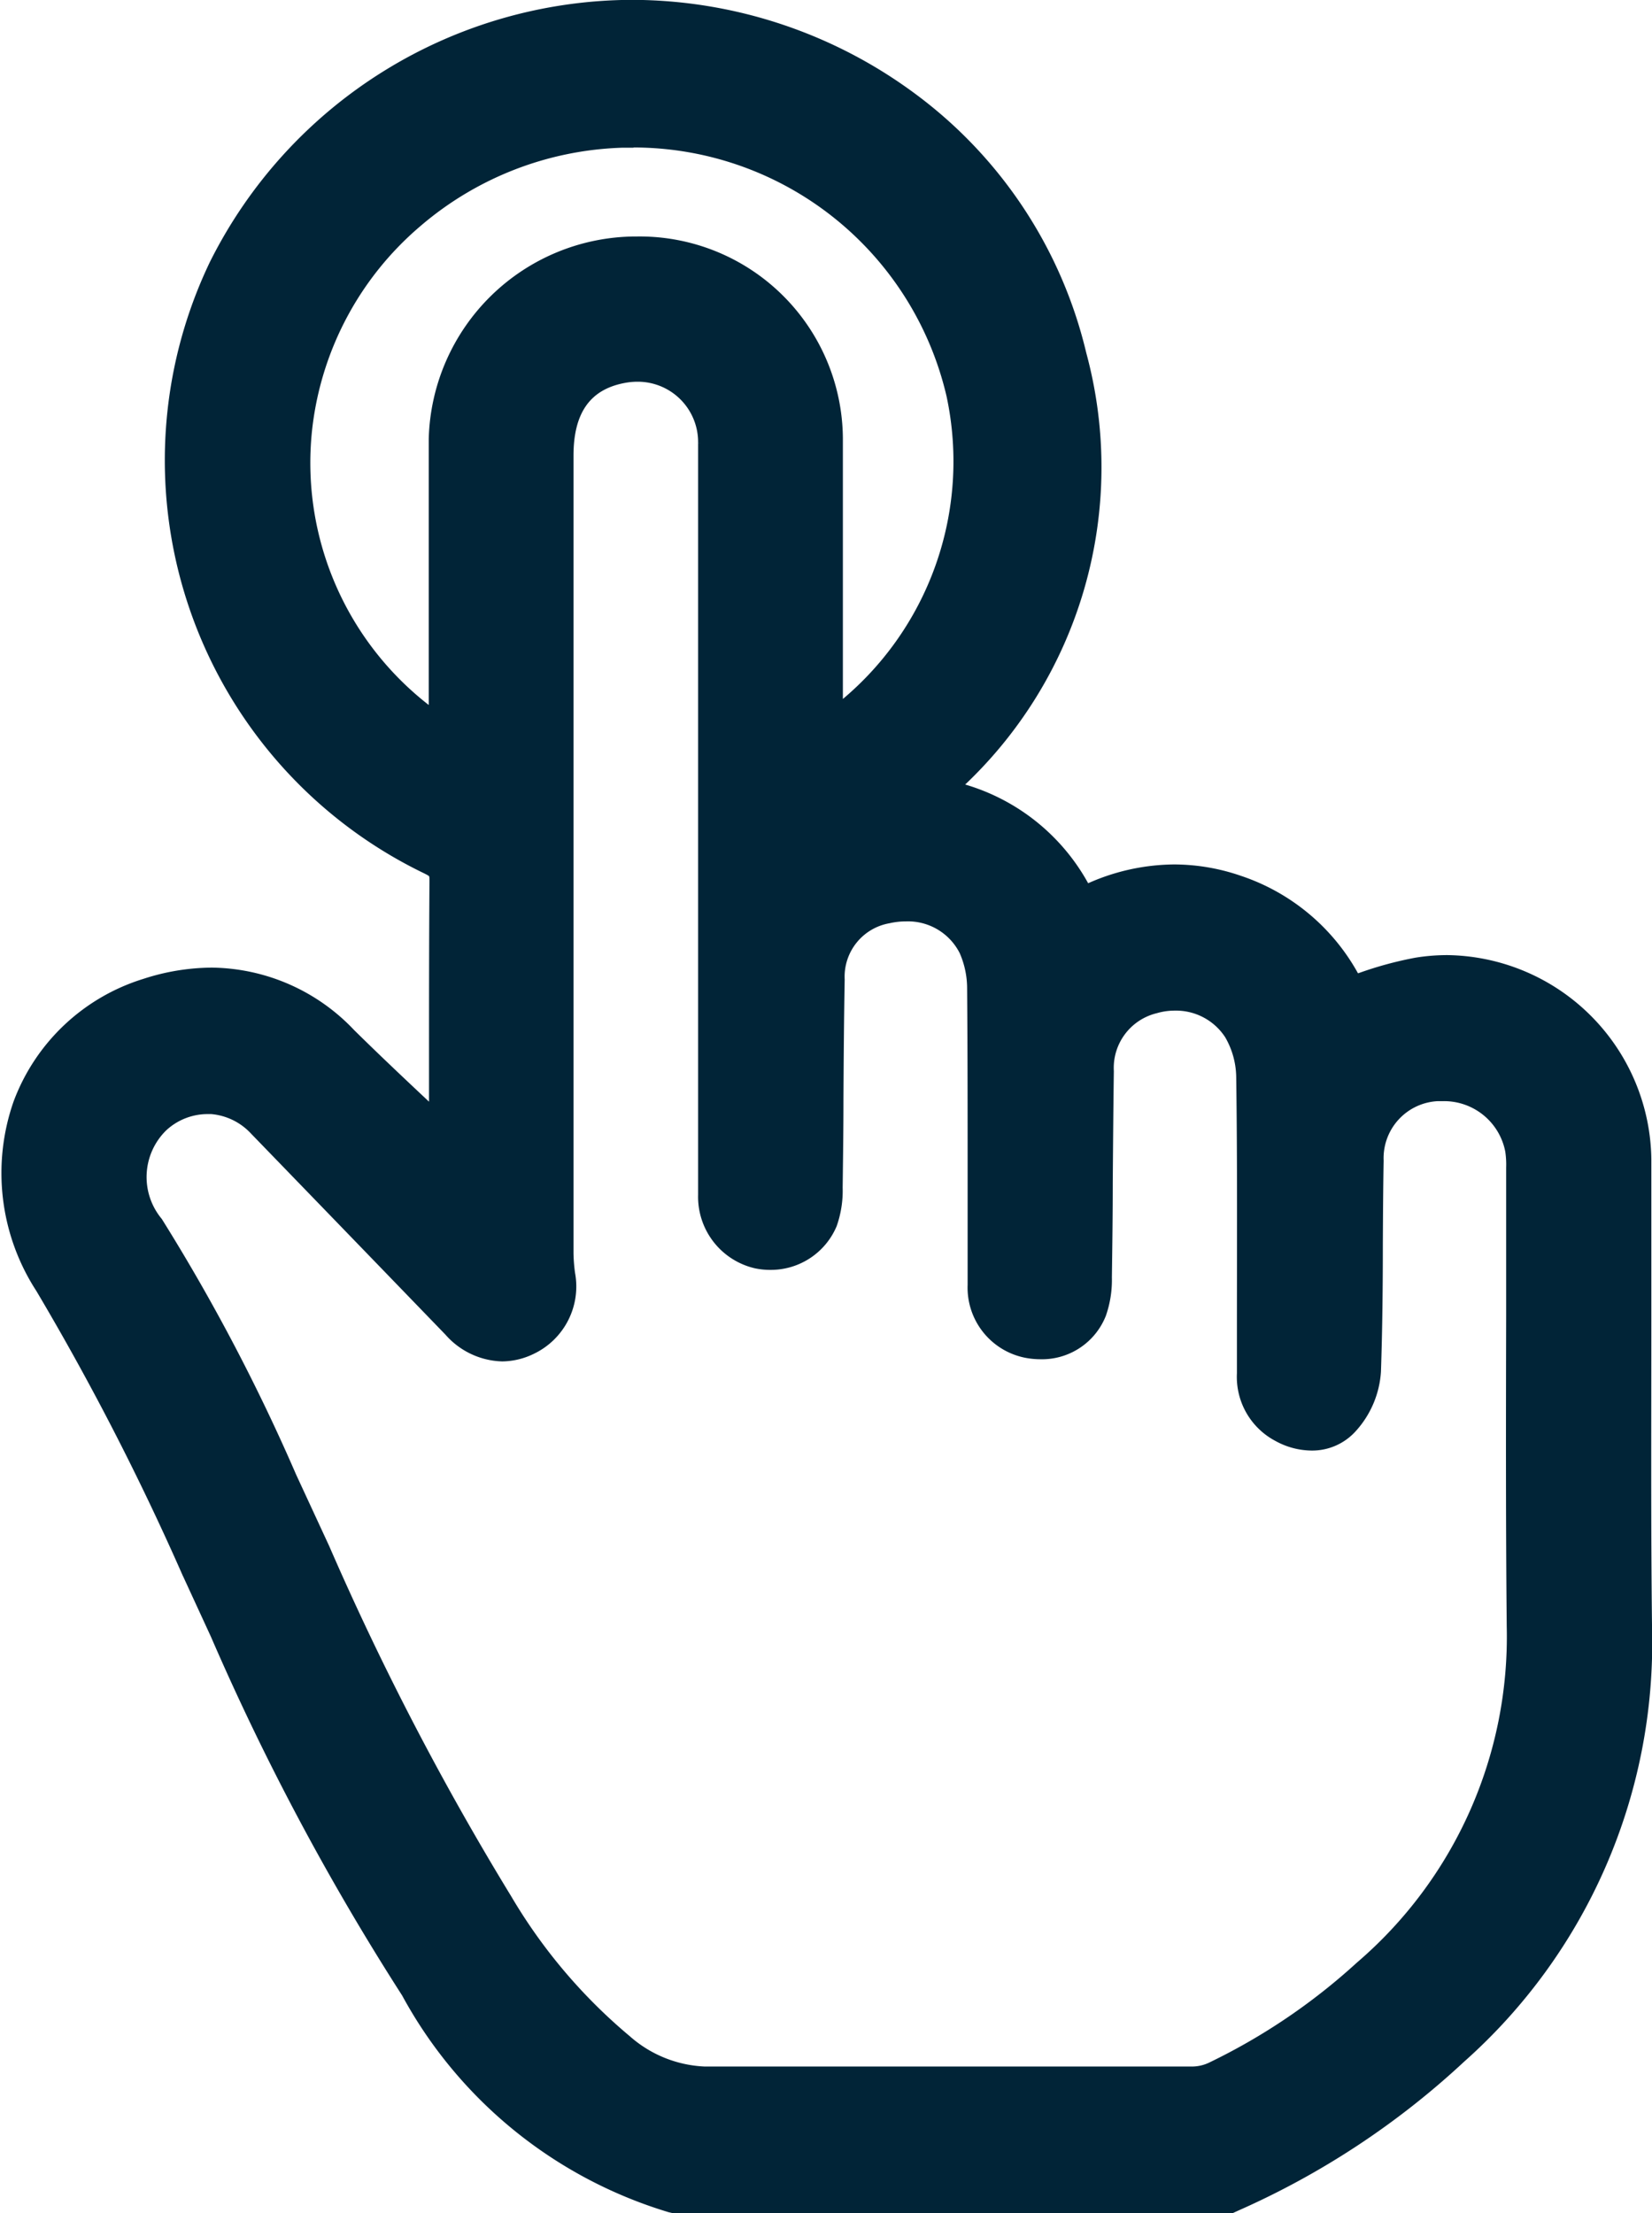 <svg xmlns="http://www.w3.org/2000/svg" width="22.857" height="30.61" viewBox="0 0 22.857 30.61">
  <path id="get_intouch_icon" d="M82.848,126.984l-.038-.009A6.19,6.19,0,0,1,79.152,124a34.684,34.684,0,0,1-2.642-4.955l-.4-.868a36.748,36.748,0,0,0-2.019-3.922,2.946,2.946,0,0,1-.31-2.581,2.746,2.746,0,0,1,1.764-1.663,3.053,3.053,0,0,1,.93-.153,2.7,2.7,0,0,1,1.935.85c.368.363.75.722,1.121,1.07,0-.2,0-.6,0-.6,0-.838,0-1.7.006-2.556,0-.111,0-.111-.1-.162a6.293,6.293,0,0,1-2.944-8.388,6.5,6.5,0,0,1,5.791-3.6,6.551,6.551,0,0,1,3.908,1.3,6.2,6.2,0,0,1,2.334,3.545A6,6,0,0,1,86.8,107.3a2.813,2.813,0,0,1,1.779,1.406,2.919,2.919,0,0,1,1.212-.275,2.8,2.8,0,0,1,.908.155,2.849,2.849,0,0,1,1.611,1.361l.062-.02a5.06,5.06,0,0,1,.765-.207,2.7,2.7,0,0,1,.435-.035,2.812,2.812,0,0,1,2.771,2.774c0,.719,0,1.45,0,2.157v.036c0,1.416-.008,2.88.01,4.327a7.691,7.691,0,0,1-2.584,5.925,11.213,11.213,0,0,1-3.109,2.05l-.066.03Zm-6.438-15.2a.892.892,0,0,0-.6.239.954.954,0,0,0-.067,1.291,26.607,26.607,0,0,1,1.853,3.526l.176.38.282.609a39.527,39.527,0,0,0,2.521,4.85,7.5,7.5,0,0,0,1.649,1.946,1.722,1.722,0,0,0,1.067.433l2.931,0h.015c1.25,0,2.542,0,3.812,0a.6.6,0,0,0,.245-.058,8.542,8.542,0,0,0,2.057-1.391,5.984,5.984,0,0,0,2.091-4.688c-.014-1.434-.011-2.891-.008-4.3,0-.677,0-1.35,0-2.023v-.023a1.269,1.269,0,0,0-.013-.231.912.912,0,0,0-.9-.739c-.027,0-.054,0-.082,0a.839.839,0,0,0-.8.873c-.007.384-.009.769-.011,1.142,0,.581-.006,1.181-.026,1.774a1.3,1.3,0,0,1-.335.791.76.76,0,0,1-.577.253,1,1,0,0,1-.473-.126.951.951,0,0,1-.508-.892l0-.6c0-1.149.007-2.338-.01-3.505a1.176,1.176,0,0,0-.159-.569.861.861,0,0,0-.741-.393.923.923,0,0,0-.261.037.828.828,0,0,0-.632.85c-.007.513-.011,1.035-.015,1.54,0,.439-.006.876-.012,1.313a1.45,1.45,0,0,1-.08.513.9.9,0,0,1-.863.569,1.071,1.071,0,0,1-.2-.02.939.939,0,0,1-.753-.958q0-.679,0-1.358v-.059c0-.88,0-1.79-.007-2.687a1.268,1.268,0,0,0-.107-.506.851.851,0,0,0-.793-.468,1.053,1.053,0,0,0-.232.026.8.8,0,0,0-.662.827c-.01.553-.014,1.114-.017,1.657v.016c0,.4-.006.8-.011,1.207a1.424,1.424,0,0,1-.08.515.938.938,0,0,1-.875.572.952.952,0,0,1-.2-.021.965.965,0,0,1-.745-.966q0-1.892,0-3.785v-2.951c0-1.2,0-2.441,0-3.662a.885.885,0,0,0-.888-.9,1.015,1.015,0,0,0-.208.022c-.49.1-.728.446-.728,1.049q0,5.519,0,11.037a2.325,2.325,0,0,0,.022.277.982.982,0,0,1-.543,1.066.969.969,0,0,1-.414.1,1.031,1.031,0,0,1-.749-.353q-1.345-1.392-2.691-2.782A.9.9,0,0,0,76.41,111.781Zm5.864-13.367h-.116a4.554,4.554,0,0,0-2.833,1.1,4.373,4.373,0,0,0-1.506,2.8,4.292,4.292,0,0,0,1.708,3.959v-.97c0-.923,0-1.875,0-2.811a2.824,2.824,0,0,1,2.81-2.75h.028a2.762,2.762,0,0,1,2.792,2.744q0,1.348,0,2.7v1.009a4.345,4.345,0,0,0,1.534-4.3A4.5,4.5,0,0,0,82.275,98.414Z" transform="translate(-73.545 -96.424)" fill="#012437" stroke="#012437" stroke-width="0.1"/>
</svg>

